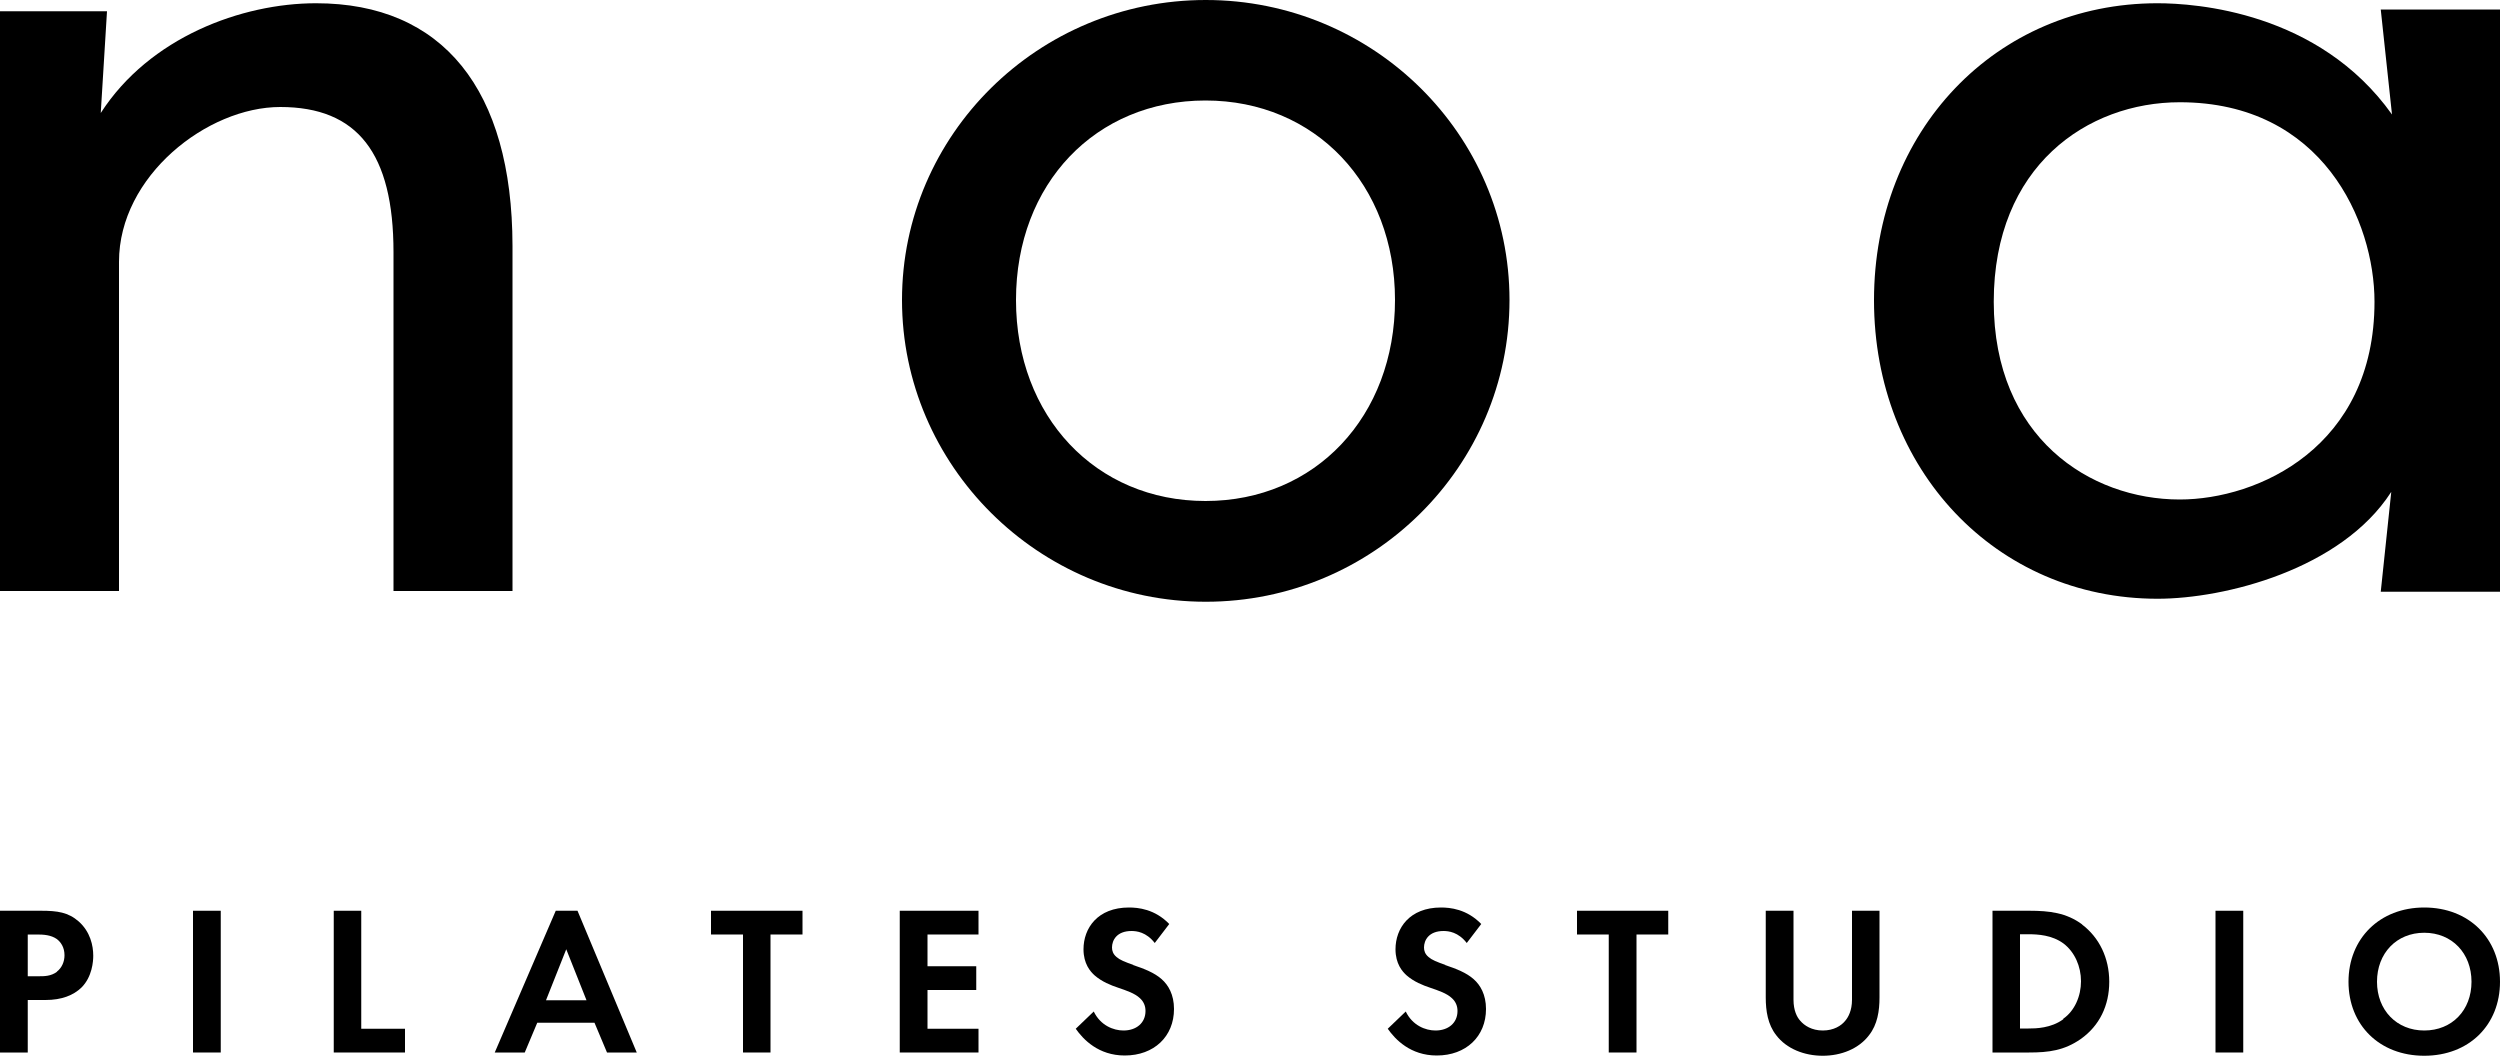 <?xml version="1.0" encoding="UTF-8"?><svg id="a" xmlns="http://www.w3.org/2000/svg" viewBox="0 0 100 42.22"><defs><style>.b{stroke-width:0px;}</style></defs><path class="b" d="M1.65,36.43H0v5.67h1.11v-2.1h.71c.65,0,1.12-.19,1.44-.5.43-.43.47-1.05.47-1.27,0-.41-.12-.96-.58-1.37-.42-.37-.86-.43-1.5-.43ZM2.28,38.87c-.24.18-.51.18-.72.18h-.45v-1.67h.38c.26,0,.55.02.78.18.16.12.31.33.31.65,0,.25-.1.5-.31.66Z"/><rect class="b" x="7.72" y="36.43" width="1.11" height="5.67"/><polygon class="b" points="14.45 36.43 13.35 36.43 13.35 42.1 16.2 42.1 16.2 41.15 14.45 41.15 14.45 36.43"/><path class="b" d="M22.23,36.43l-2.44,5.67h1.2l.5-1.19h2.29l.5,1.19h1.19l-2.37-5.67h-.87ZM21.84,40.01l.81-2.04.81,2.04h-1.62Z"/><polygon class="b" points="28.44 37.38 29.72 37.38 29.72 42.1 30.82 42.1 30.82 37.38 32.1 37.38 32.1 36.43 28.44 36.43 28.44 37.38"/><polygon class="b" points="35.99 42.1 39.14 42.1 39.14 41.15 37.1 41.15 37.1 39.6 39.05 39.6 39.05 38.65 37.1 38.65 37.1 37.38 39.14 37.38 39.14 36.43 35.99 36.43 35.99 42.1"/><path class="b" d="M45.34,38.6c-.36-.13-.54-.2-.68-.32-.14-.12-.18-.25-.18-.38,0-.29.19-.66.78-.66.2,0,.59.04.93.48l.58-.76c-.58-.6-1.25-.66-1.61-.66-1.26,0-1.82.83-1.82,1.67,0,.58.27.89.45,1.05.29.25.64.39.94.49.32.11.66.22.87.42.15.14.22.31.22.51,0,.48-.37.78-.88.78-.4,0-.92-.2-1.19-.76l-.72.69c.3.43.91,1.07,1.96,1.07,1.17,0,1.97-.76,1.97-1.86,0-.58-.23-.96-.49-1.19-.29-.26-.7-.42-1.15-.57Z"/><path class="b" d="M57.82,38.6c-.36-.13-.54-.2-.68-.32-.14-.12-.18-.25-.18-.38,0-.29.19-.66.78-.66.2,0,.59.04.93.48l.58-.76c-.58-.6-1.25-.66-1.61-.66-1.26,0-1.82.83-1.82,1.67,0,.58.27.89.45,1.05.29.25.64.39.94.49.32.11.66.22.87.42.15.14.22.31.22.51,0,.48-.37.78-.88.78-.4,0-.92-.2-1.19-.76l-.72.69c.3.43.91,1.07,1.96,1.07,1.17,0,1.97-.76,1.97-1.86,0-.58-.23-.96-.49-1.19-.29-.26-.7-.42-1.15-.57Z"/><polygon class="b" points="63.08 37.38 64.35 37.38 64.35 42.1 65.46 42.1 65.46 37.38 66.73 37.38 66.73 36.43 63.08 36.43 63.08 37.38"/><path class="b" d="M74.08,39.99c0,.43-.15.7-.27.84-.16.2-.46.39-.9.39s-.74-.2-.9-.39c-.13-.14-.27-.41-.27-.84v-3.56h-1.11v3.47c0,.53.08,1.08.42,1.51.41.54,1.12.82,1.86.82s1.44-.28,1.85-.82c.34-.43.42-.98.42-1.51v-3.47h-1.1v3.56Z"/><path class="b" d="M83.29,36.98c-.63-.47-1.32-.55-2.11-.55h-1.48v5.67h1.46c.79,0,1.41-.08,2.07-.54.75-.53,1.14-1.34,1.14-2.29s-.4-1.77-1.09-2.29ZM82.53,40.77c-.49.36-1.1.37-1.39.37h-.34v-3.77h.34c.37,0,.94.03,1.4.37.45.34.7.92.7,1.51s-.25,1.18-.71,1.5Z"/><rect class="b" x="88.62" y="36.43" width="1.11" height="5.67"/><path class="b" d="M96.97,36.3c-1.78,0-3.03,1.24-3.03,2.97s1.24,2.96,3.03,2.96,3.03-1.23,3.03-2.96-1.24-2.97-3.03-2.97ZM96.97,41.22c-1.1,0-1.89-.81-1.89-1.95s.78-1.96,1.89-1.96,1.89.82,1.89,1.96-.78,1.95-1.89,1.95Z"/><path class="b" d="M12.64.13C9.67.13,5.98,1.49,4.03,4.52l.25-4.07H0v23.19h4.76v-13.17c0-3.43,3.53-6.19,6.45-6.19,3.09,0,4.53,1.85,4.53,5.81v13.55h4.76v-13.81C20.49,3.58,17.71.13,12.64.13Z"/><path class="b" d="M60.38,12c0-6.62-5.45-12-12.15-12s-12.15,5.39-12.15,12,5.45,12.07,12.15,12.07,12.15-5.41,12.15-12.07ZM55.8,12c0,4.66-3.19,8.04-7.58,8.04s-7.58-3.38-7.58-8.04,3.19-7.98,7.58-7.98,7.58,3.36,7.58,7.98Z"/><path class="b" d="M95.65,19.68l-.42,3.99h4.78V.38h-4.78l.45,4.2C92.75.46,87.81.13,86.3.13c-6.47,0-11.34,5.11-11.34,11.88s4.88,11.94,11.34,11.94c2.7,0,7.35-1.18,9.34-4.26ZM94.98,12.07c0,5.81-4.66,7.91-7.79,7.91-3.59,0-7.44-2.48-7.44-7.91s3.75-7.98,7.44-7.98c5.72,0,7.79,4.77,7.79,7.98Z"/></svg>